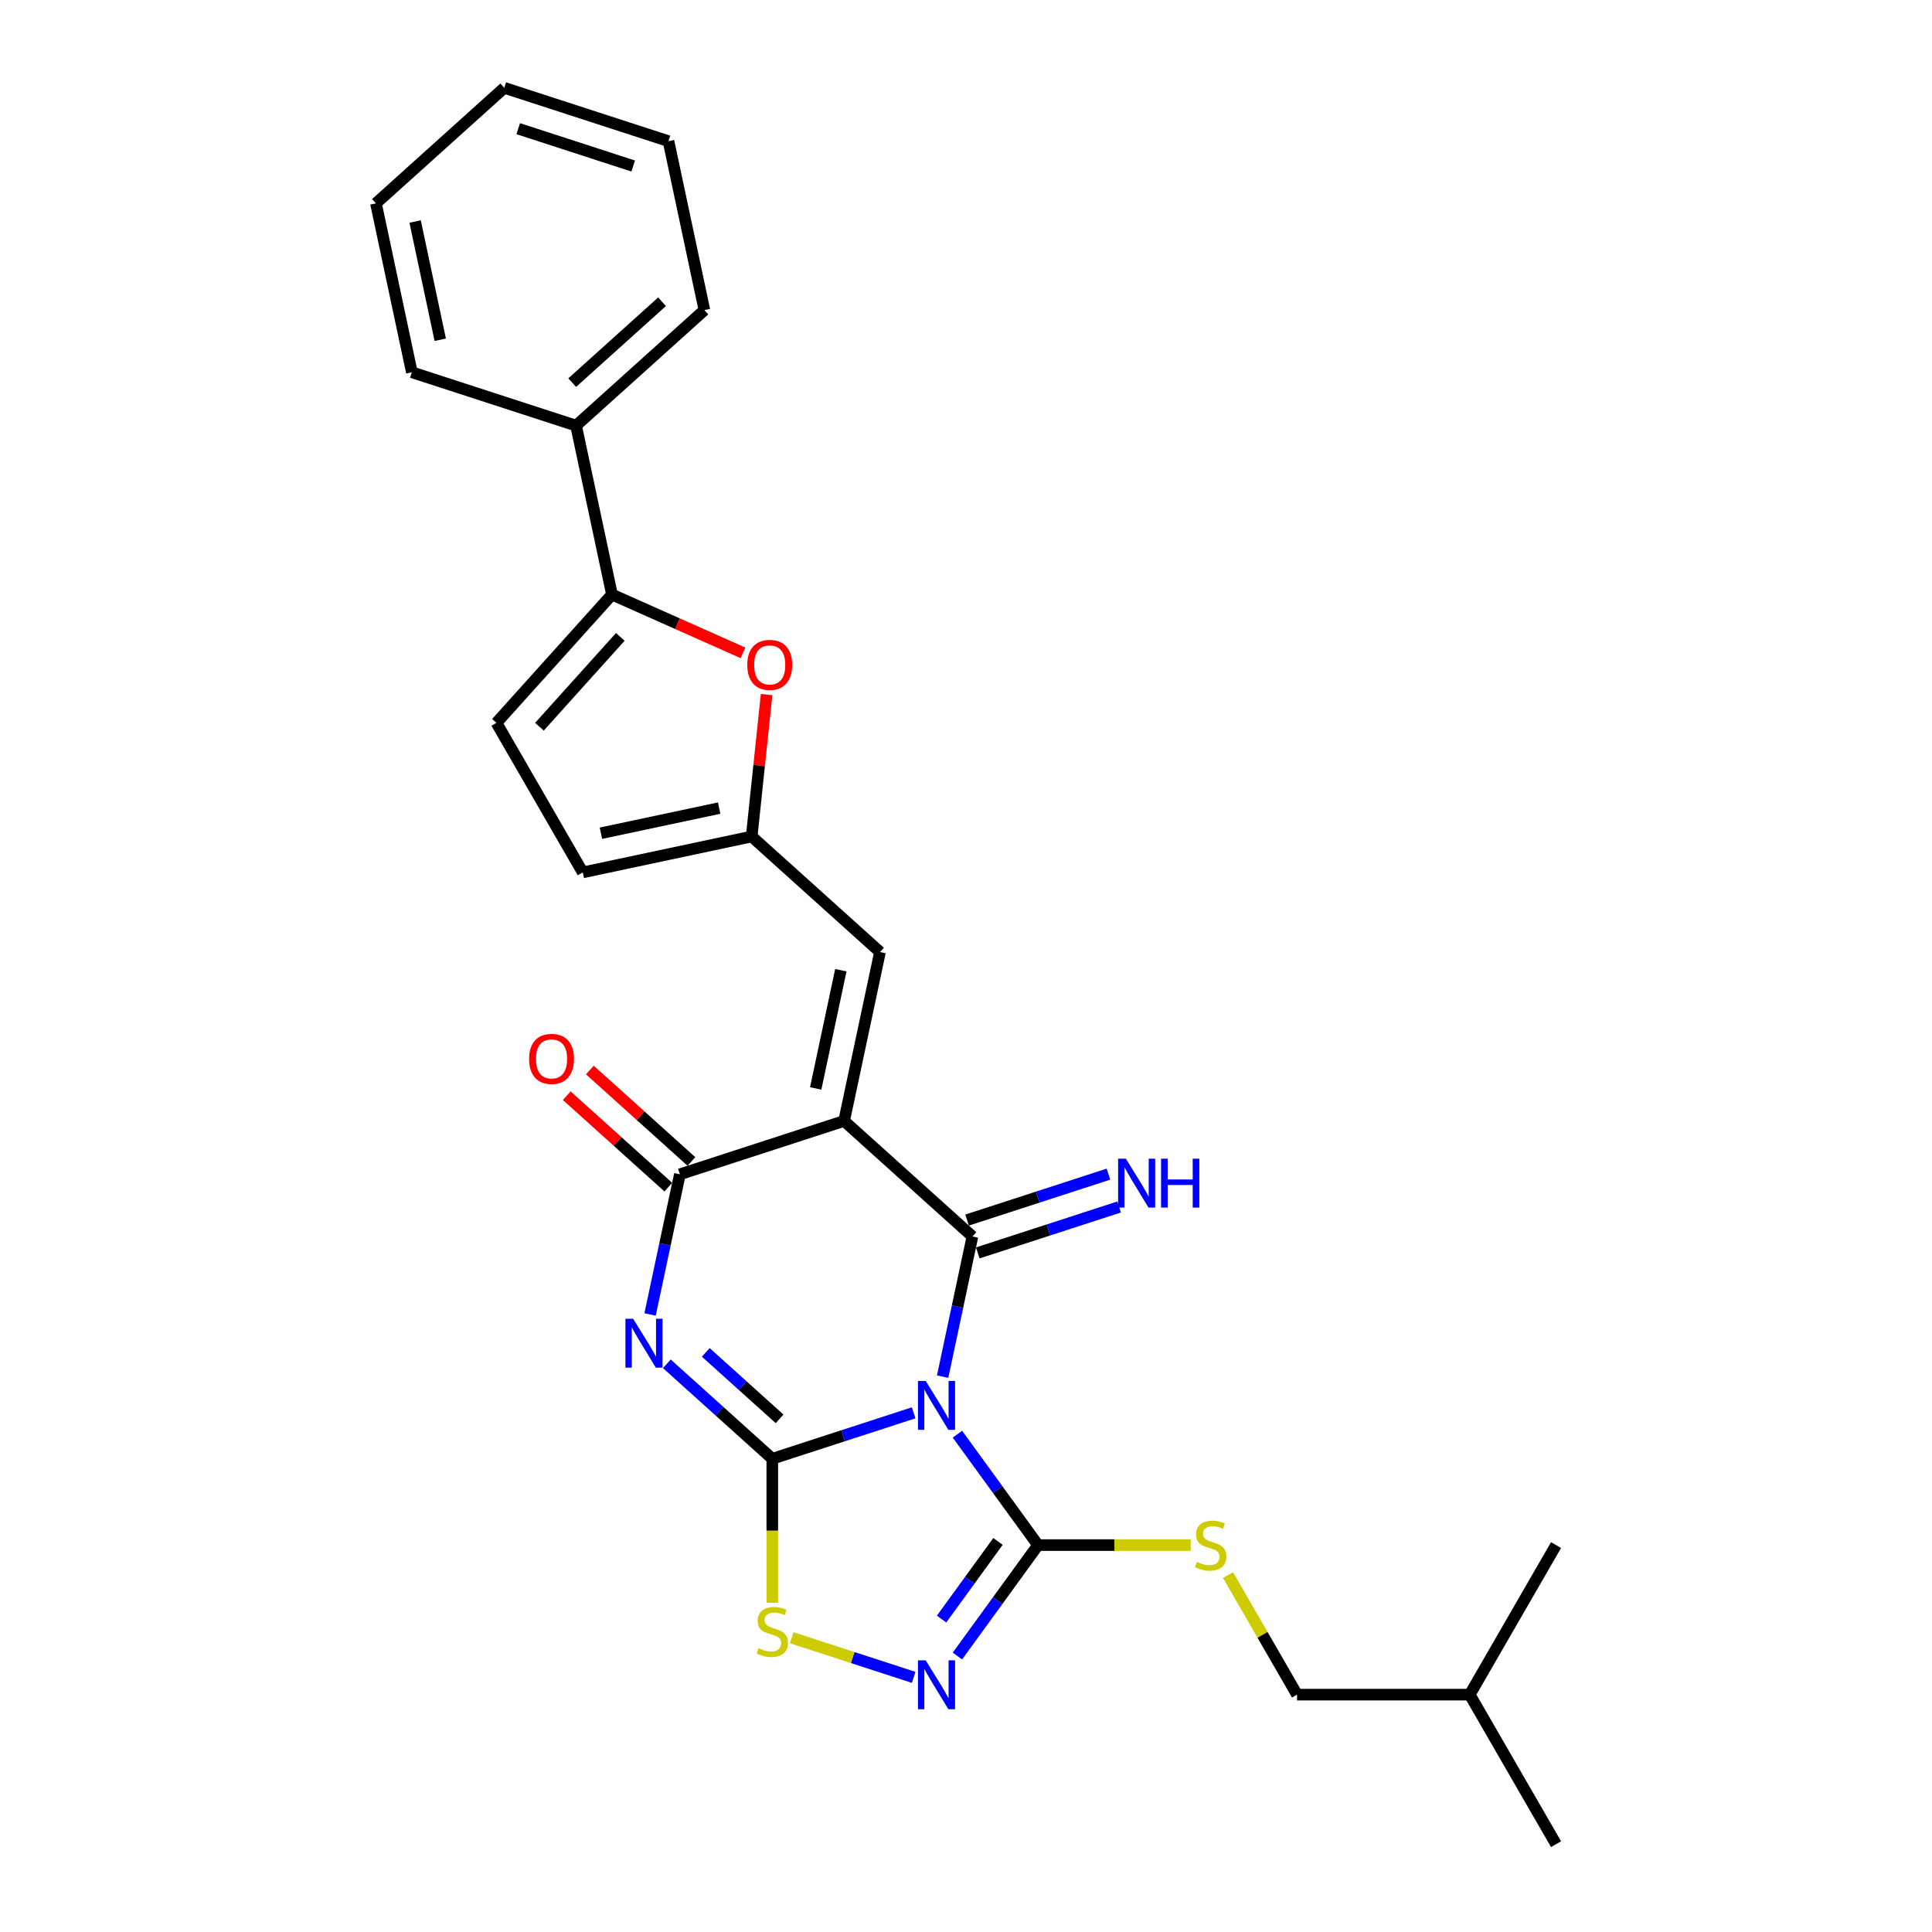 <?xml version='1.0' encoding='iso-8859-1'?>
<svg version='1.1' baseProfile='full'
              xmlns='http://www.w3.org/2000/svg'
                      xmlns:rdkit='http://www.rdkit.org/xml'
                      xmlns:xlink='http://www.w3.org/1999/xlink'
                  xml:space='preserve'
width='1000px' height='1000px' viewBox='0 0 1000 1000'>
<!-- END OF HEADER -->
<rect style='opacity:1.0;fill:#FFFFFF;stroke:none' width='1000' height='1000' x='0' y='0'> </rect>
<path class='bond-0' d='M 472.909,731.275 L 436.324,743.162' style='fill:none;fill-rule:evenodd;stroke:#0000FF;stroke-width:6px;stroke-linecap:butt;stroke-linejoin:miter;stroke-opacity:1' />
<path class='bond-0' d='M 436.324,743.162 L 399.739,755.05' style='fill:none;fill-rule:evenodd;stroke:#000000;stroke-width:6px;stroke-linecap:butt;stroke-linejoin:miter;stroke-opacity:1' />
<path class='bond-1' d='M 487.907,712.54 L 495.616,676.273' style='fill:none;fill-rule:evenodd;stroke:#0000FF;stroke-width:6px;stroke-linecap:butt;stroke-linejoin:miter;stroke-opacity:1' />
<path class='bond-1' d='M 495.616,676.273 L 503.325,640.006' style='fill:none;fill-rule:evenodd;stroke:#000000;stroke-width:6px;stroke-linecap:butt;stroke-linejoin:miter;stroke-opacity:1' />
<path class='bond-5' d='M 495.561,742.321 L 516.419,771.03' style='fill:none;fill-rule:evenodd;stroke:#0000FF;stroke-width:6px;stroke-linecap:butt;stroke-linejoin:miter;stroke-opacity:1' />
<path class='bond-5' d='M 516.419,771.03 L 537.277,799.739' style='fill:none;fill-rule:evenodd;stroke:#000000;stroke-width:6px;stroke-linecap:butt;stroke-linejoin:miter;stroke-opacity:1' />
<path class='bond-3' d='M 399.739,755.05 L 372.445,730.474' style='fill:none;fill-rule:evenodd;stroke:#000000;stroke-width:6px;stroke-linecap:butt;stroke-linejoin:miter;stroke-opacity:1' />
<path class='bond-3' d='M 372.445,730.474 L 345.152,705.899' style='fill:none;fill-rule:evenodd;stroke:#0000FF;stroke-width:6px;stroke-linecap:butt;stroke-linejoin:miter;stroke-opacity:1' />
<path class='bond-3' d='M 403.512,734.393 L 384.406,717.19' style='fill:none;fill-rule:evenodd;stroke:#000000;stroke-width:6px;stroke-linecap:butt;stroke-linejoin:miter;stroke-opacity:1' />
<path class='bond-3' d='M 384.406,717.19 L 365.301,699.988' style='fill:none;fill-rule:evenodd;stroke:#0000FF;stroke-width:6px;stroke-linecap:butt;stroke-linejoin:miter;stroke-opacity:1' />
<path class='bond-7' d='M 399.739,755.05 L 399.739,792.311' style='fill:none;fill-rule:evenodd;stroke:#000000;stroke-width:6px;stroke-linecap:butt;stroke-linejoin:miter;stroke-opacity:1' />
<path class='bond-7' d='M 399.739,792.311 L 399.739,829.573' style='fill:none;fill-rule:evenodd;stroke:#CCCC00;stroke-width:6px;stroke-linecap:butt;stroke-linejoin:miter;stroke-opacity:1' />
<path class='bond-2' d='M 503.325,640.006 L 436.904,580.2' style='fill:none;fill-rule:evenodd;stroke:#000000;stroke-width:6px;stroke-linecap:butt;stroke-linejoin:miter;stroke-opacity:1' />
<path class='bond-13' d='M 506.087,648.506 L 542.672,636.619' style='fill:none;fill-rule:evenodd;stroke:#000000;stroke-width:6px;stroke-linecap:butt;stroke-linejoin:miter;stroke-opacity:1' />
<path class='bond-13' d='M 542.672,636.619 L 579.257,624.732' style='fill:none;fill-rule:evenodd;stroke:#0000FF;stroke-width:6px;stroke-linecap:butt;stroke-linejoin:miter;stroke-opacity:1' />
<path class='bond-13' d='M 500.563,631.505 L 537.148,619.618' style='fill:none;fill-rule:evenodd;stroke:#000000;stroke-width:6px;stroke-linecap:butt;stroke-linejoin:miter;stroke-opacity:1' />
<path class='bond-13' d='M 537.148,619.618 L 573.733,607.731' style='fill:none;fill-rule:evenodd;stroke:#0000FF;stroke-width:6px;stroke-linecap:butt;stroke-linejoin:miter;stroke-opacity:1' />
<path class='bond-4' d='M 436.904,580.2 L 351.901,607.819' style='fill:none;fill-rule:evenodd;stroke:#000000;stroke-width:6px;stroke-linecap:butt;stroke-linejoin:miter;stroke-opacity:1' />
<path class='bond-8' d='M 436.904,580.2 L 455.487,492.776' style='fill:none;fill-rule:evenodd;stroke:#000000;stroke-width:6px;stroke-linecap:butt;stroke-linejoin:miter;stroke-opacity:1' />
<path class='bond-8' d='M 422.207,563.37 L 435.215,502.173' style='fill:none;fill-rule:evenodd;stroke:#000000;stroke-width:6px;stroke-linecap:butt;stroke-linejoin:miter;stroke-opacity:1' />
<path class='bond-28' d='M 336.483,680.354 L 344.192,644.087' style='fill:none;fill-rule:evenodd;stroke:#0000FF;stroke-width:6px;stroke-linecap:butt;stroke-linejoin:miter;stroke-opacity:1' />
<path class='bond-28' d='M 344.192,644.087 L 351.901,607.819' style='fill:none;fill-rule:evenodd;stroke:#000000;stroke-width:6px;stroke-linecap:butt;stroke-linejoin:miter;stroke-opacity:1' />
<path class='bond-16' d='M 357.881,601.177 L 331.598,577.512' style='fill:none;fill-rule:evenodd;stroke:#000000;stroke-width:6px;stroke-linecap:butt;stroke-linejoin:miter;stroke-opacity:1' />
<path class='bond-16' d='M 331.598,577.512 L 305.314,553.846' style='fill:none;fill-rule:evenodd;stroke:#FF0000;stroke-width:6px;stroke-linecap:butt;stroke-linejoin:miter;stroke-opacity:1' />
<path class='bond-16' d='M 345.92,614.462 L 319.637,590.796' style='fill:none;fill-rule:evenodd;stroke:#000000;stroke-width:6px;stroke-linecap:butt;stroke-linejoin:miter;stroke-opacity:1' />
<path class='bond-16' d='M 319.637,590.796 L 293.353,567.13' style='fill:none;fill-rule:evenodd;stroke:#FF0000;stroke-width:6px;stroke-linecap:butt;stroke-linejoin:miter;stroke-opacity:1' />
<path class='bond-6' d='M 537.277,799.739 L 516.419,828.447' style='fill:none;fill-rule:evenodd;stroke:#000000;stroke-width:6px;stroke-linecap:butt;stroke-linejoin:miter;stroke-opacity:1' />
<path class='bond-6' d='M 516.419,828.447 L 495.561,857.156' style='fill:none;fill-rule:evenodd;stroke:#0000FF;stroke-width:6px;stroke-linecap:butt;stroke-linejoin:miter;stroke-opacity:1' />
<path class='bond-6' d='M 516.558,797.844 L 501.957,817.94' style='fill:none;fill-rule:evenodd;stroke:#000000;stroke-width:6px;stroke-linecap:butt;stroke-linejoin:miter;stroke-opacity:1' />
<path class='bond-6' d='M 501.957,817.94 L 487.357,838.037' style='fill:none;fill-rule:evenodd;stroke:#0000FF;stroke-width:6px;stroke-linecap:butt;stroke-linejoin:miter;stroke-opacity:1' />
<path class='bond-14' d='M 537.277,799.739 L 576.791,799.739' style='fill:none;fill-rule:evenodd;stroke:#000000;stroke-width:6px;stroke-linecap:butt;stroke-linejoin:miter;stroke-opacity:1' />
<path class='bond-14' d='M 576.791,799.739 L 616.305,799.739' style='fill:none;fill-rule:evenodd;stroke:#CCCC00;stroke-width:6px;stroke-linecap:butt;stroke-linejoin:miter;stroke-opacity:1' />
<path class='bond-27' d='M 472.909,868.202 L 441.343,857.945' style='fill:none;fill-rule:evenodd;stroke:#0000FF;stroke-width:6px;stroke-linecap:butt;stroke-linejoin:miter;stroke-opacity:1' />
<path class='bond-27' d='M 441.343,857.945 L 409.778,847.689' style='fill:none;fill-rule:evenodd;stroke:#CCCC00;stroke-width:6px;stroke-linecap:butt;stroke-linejoin:miter;stroke-opacity:1' />
<path class='bond-11' d='M 455.487,492.776 L 389.066,432.97' style='fill:none;fill-rule:evenodd;stroke:#000000;stroke-width:6px;stroke-linecap:butt;stroke-linejoin:miter;stroke-opacity:1' />
<path class='bond-9' d='M 316.758,307.729 L 350.657,322.821' style='fill:none;fill-rule:evenodd;stroke:#000000;stroke-width:6px;stroke-linecap:butt;stroke-linejoin:miter;stroke-opacity:1' />
<path class='bond-9' d='M 350.657,322.821 L 384.555,337.914' style='fill:none;fill-rule:evenodd;stroke:#FF0000;stroke-width:6px;stroke-linecap:butt;stroke-linejoin:miter;stroke-opacity:1' />
<path class='bond-17' d='M 316.758,307.729 L 298.175,220.304' style='fill:none;fill-rule:evenodd;stroke:#000000;stroke-width:6px;stroke-linecap:butt;stroke-linejoin:miter;stroke-opacity:1' />
<path class='bond-29' d='M 316.758,307.729 L 256.953,374.149' style='fill:none;fill-rule:evenodd;stroke:#000000;stroke-width:6px;stroke-linecap:butt;stroke-linejoin:miter;stroke-opacity:1' />
<path class='bond-29' d='M 321.071,329.653 L 279.208,376.147' style='fill:none;fill-rule:evenodd;stroke:#000000;stroke-width:6px;stroke-linecap:butt;stroke-linejoin:miter;stroke-opacity:1' />
<path class='bond-10' d='M 396.787,359.508 L 392.927,396.239' style='fill:none;fill-rule:evenodd;stroke:#FF0000;stroke-width:6px;stroke-linecap:butt;stroke-linejoin:miter;stroke-opacity:1' />
<path class='bond-10' d='M 392.927,396.239 L 389.066,432.97' style='fill:none;fill-rule:evenodd;stroke:#000000;stroke-width:6px;stroke-linecap:butt;stroke-linejoin:miter;stroke-opacity:1' />
<path class='bond-15' d='M 389.066,432.97 L 301.642,451.553' style='fill:none;fill-rule:evenodd;stroke:#000000;stroke-width:6px;stroke-linecap:butt;stroke-linejoin:miter;stroke-opacity:1' />
<path class='bond-15' d='M 372.236,418.273 L 311.039,431.28' style='fill:none;fill-rule:evenodd;stroke:#000000;stroke-width:6px;stroke-linecap:butt;stroke-linejoin:miter;stroke-opacity:1' />
<path class='bond-12' d='M 256.953,374.149 L 301.642,451.553' style='fill:none;fill-rule:evenodd;stroke:#000000;stroke-width:6px;stroke-linecap:butt;stroke-linejoin:miter;stroke-opacity:1' />
<path class='bond-18' d='M 635.623,815.272 L 653.484,846.207' style='fill:none;fill-rule:evenodd;stroke:#CCCC00;stroke-width:6px;stroke-linecap:butt;stroke-linejoin:miter;stroke-opacity:1' />
<path class='bond-18' d='M 653.484,846.207 L 671.344,877.142' style='fill:none;fill-rule:evenodd;stroke:#000000;stroke-width:6px;stroke-linecap:butt;stroke-linejoin:miter;stroke-opacity:1' />
<path class='bond-19' d='M 298.175,220.304 L 364.596,160.499' style='fill:none;fill-rule:evenodd;stroke:#000000;stroke-width:6px;stroke-linecap:butt;stroke-linejoin:miter;stroke-opacity:1' />
<path class='bond-19' d='M 296.177,198.049 L 342.672,156.185' style='fill:none;fill-rule:evenodd;stroke:#000000;stroke-width:6px;stroke-linecap:butt;stroke-linejoin:miter;stroke-opacity:1' />
<path class='bond-20' d='M 298.175,220.304 L 213.172,192.685' style='fill:none;fill-rule:evenodd;stroke:#000000;stroke-width:6px;stroke-linecap:butt;stroke-linejoin:miter;stroke-opacity:1' />
<path class='bond-21' d='M 671.344,877.142 L 760.722,877.142' style='fill:none;fill-rule:evenodd;stroke:#000000;stroke-width:6px;stroke-linecap:butt;stroke-linejoin:miter;stroke-opacity:1' />
<path class='bond-25' d='M 364.596,160.499 L 346.013,73.074' style='fill:none;fill-rule:evenodd;stroke:#000000;stroke-width:6px;stroke-linecap:butt;stroke-linejoin:miter;stroke-opacity:1' />
<path class='bond-24' d='M 213.172,192.685 L 194.589,105.26' style='fill:none;fill-rule:evenodd;stroke:#000000;stroke-width:6px;stroke-linecap:butt;stroke-linejoin:miter;stroke-opacity:1' />
<path class='bond-24' d='M 227.87,175.854 L 214.862,114.657' style='fill:none;fill-rule:evenodd;stroke:#000000;stroke-width:6px;stroke-linecap:butt;stroke-linejoin:miter;stroke-opacity:1' />
<path class='bond-22' d='M 760.722,877.142 L 805.411,954.545' style='fill:none;fill-rule:evenodd;stroke:#000000;stroke-width:6px;stroke-linecap:butt;stroke-linejoin:miter;stroke-opacity:1' />
<path class='bond-23' d='M 760.722,877.142 L 805.411,799.739' style='fill:none;fill-rule:evenodd;stroke:#000000;stroke-width:6px;stroke-linecap:butt;stroke-linejoin:miter;stroke-opacity:1' />
<path class='bond-26' d='M 194.589,105.26 L 261.01,45.455' style='fill:none;fill-rule:evenodd;stroke:#000000;stroke-width:6px;stroke-linecap:butt;stroke-linejoin:miter;stroke-opacity:1' />
<path class='bond-30' d='M 346.013,73.074 L 261.01,45.455' style='fill:none;fill-rule:evenodd;stroke:#000000;stroke-width:6px;stroke-linecap:butt;stroke-linejoin:miter;stroke-opacity:1' />
<path class='bond-30' d='M 327.739,85.932 L 268.237,66.598' style='fill:none;fill-rule:evenodd;stroke:#000000;stroke-width:6px;stroke-linecap:butt;stroke-linejoin:miter;stroke-opacity:1' />
<path  class='atom-0' d='M 479.147 714.774
L 487.441 728.181
Q 488.264 729.504, 489.586 731.899
Q 490.909 734.295, 490.981 734.438
L 490.981 714.774
L 494.341 714.774
L 494.341 740.086
L 490.874 740.086
L 481.972 725.428
Q 480.935 723.712, 479.826 721.746
Q 478.754 719.78, 478.432 719.172
L 478.432 740.086
L 475.143 740.086
L 475.143 714.774
L 479.147 714.774
' fill='#0000FF'/>
<path  class='atom-4' d='M 327.723 682.588
L 336.017 695.995
Q 336.84 697.318, 338.162 699.713
Q 339.485 702.108, 339.557 702.251
L 339.557 682.588
L 342.917 682.588
L 342.917 707.9
L 339.45 707.9
L 330.547 693.242
Q 329.511 691.526, 328.402 689.56
Q 327.33 687.593, 327.008 686.986
L 327.008 707.9
L 323.719 707.9
L 323.719 682.588
L 327.723 682.588
' fill='#0000FF'/>
<path  class='atom-7' d='M 479.147 859.391
L 487.441 872.797
Q 488.264 874.12, 489.586 876.516
Q 490.909 878.911, 490.981 879.054
L 490.981 859.391
L 494.341 859.391
L 494.341 884.703
L 490.874 884.703
L 481.972 870.045
Q 480.935 868.329, 479.826 866.362
Q 478.754 864.396, 478.432 863.788
L 478.432 884.703
L 475.143 884.703
L 475.143 859.391
L 479.147 859.391
' fill='#0000FF'/>
<path  class='atom-8' d='M 392.589 853.115
Q 392.875 853.222, 394.054 853.723
Q 395.234 854.223, 396.521 854.545
Q 397.844 854.831, 399.131 854.831
Q 401.526 854.831, 402.921 853.687
Q 404.315 852.507, 404.315 850.469
Q 404.315 849.075, 403.6 848.217
Q 402.921 847.359, 401.848 846.894
Q 400.776 846.43, 398.988 845.893
Q 396.736 845.214, 395.377 844.57
Q 394.054 843.927, 393.089 842.568
Q 392.16 841.21, 392.16 838.922
Q 392.16 835.74, 394.305 833.774
Q 396.486 831.807, 400.776 831.807
Q 403.707 831.807, 407.032 833.202
L 406.21 835.954
Q 403.171 834.703, 400.883 834.703
Q 398.416 834.703, 397.058 835.74
Q 395.699 836.741, 395.735 838.493
Q 395.735 839.851, 396.414 840.674
Q 397.129 841.496, 398.13 841.961
Q 399.167 842.425, 400.883 842.962
Q 403.171 843.677, 404.53 844.392
Q 405.888 845.107, 406.853 846.573
Q 407.854 848.003, 407.854 850.469
Q 407.854 853.973, 405.495 855.868
Q 403.171 857.727, 399.274 857.727
Q 397.022 857.727, 395.306 857.226
Q 393.625 856.762, 391.623 855.939
L 392.589 853.115
' fill='#CCCC00'/>
<path  class='atom-11' d='M 386.79 344.153
Q 386.79 338.076, 389.793 334.679
Q 392.796 331.283, 398.409 331.283
Q 404.022 331.283, 407.025 334.679
Q 410.028 338.076, 410.028 344.153
Q 410.028 350.303, 406.989 353.806
Q 403.95 357.274, 398.409 357.274
Q 392.832 357.274, 389.793 353.806
Q 386.79 350.338, 386.79 344.153
M 398.409 354.414
Q 402.27 354.414, 404.343 351.84
Q 406.453 349.23, 406.453 344.153
Q 406.453 339.184, 404.343 336.681
Q 402.27 334.143, 398.409 334.143
Q 394.548 334.143, 392.438 336.646
Q 390.365 339.148, 390.365 344.153
Q 390.365 349.266, 392.438 351.84
Q 394.548 354.414, 398.409 354.414
' fill='#FF0000'/>
<path  class='atom-14' d='M 582.733 599.73
L 591.027 613.137
Q 591.85 614.46, 593.173 616.855
Q 594.495 619.251, 594.567 619.394
L 594.567 599.73
L 597.927 599.73
L 597.927 625.042
L 594.46 625.042
L 585.558 610.384
Q 584.521 608.668, 583.412 606.702
Q 582.34 604.736, 582.018 604.128
L 582.018 625.042
L 578.729 625.042
L 578.729 599.73
L 582.733 599.73
' fill='#0000FF'/>
<path  class='atom-14' d='M 600.966 599.73
L 604.398 599.73
L 604.398 610.492
L 617.34 610.492
L 617.34 599.73
L 620.772 599.73
L 620.772 625.042
L 617.34 625.042
L 617.34 613.352
L 604.398 613.352
L 604.398 625.042
L 600.966 625.042
L 600.966 599.73
' fill='#0000FF'/>
<path  class='atom-15' d='M 619.505 808.426
Q 619.791 808.533, 620.971 809.034
Q 622.15 809.534, 623.437 809.856
Q 624.76 810.142, 626.047 810.142
Q 628.443 810.142, 629.837 808.998
Q 631.231 807.818, 631.231 805.78
Q 631.231 804.386, 630.516 803.528
Q 629.837 802.67, 628.764 802.205
Q 627.692 801.741, 625.904 801.204
Q 623.652 800.525, 622.293 799.882
Q 620.971 799.238, 620.005 797.879
Q 619.076 796.521, 619.076 794.233
Q 619.076 791.051, 621.221 789.085
Q 623.402 787.118, 627.692 787.118
Q 630.623 787.118, 633.948 788.513
L 633.126 791.266
Q 630.087 790.014, 627.799 790.014
Q 625.332 790.014, 623.974 791.051
Q 622.615 792.052, 622.651 793.804
Q 622.651 795.162, 623.33 795.985
Q 624.045 796.807, 625.046 797.272
Q 626.083 797.736, 627.799 798.273
Q 630.087 798.988, 631.446 799.703
Q 632.804 800.418, 633.769 801.884
Q 634.771 803.314, 634.771 805.78
Q 634.771 809.284, 632.411 811.179
Q 630.087 813.038, 626.19 813.038
Q 623.938 813.038, 622.222 812.537
Q 620.542 812.073, 618.539 811.25
L 619.505 808.426
' fill='#CCCC00'/>
<path  class='atom-17' d='M 273.861 548.086
Q 273.861 542.008, 276.864 538.612
Q 279.867 535.215, 285.48 535.215
Q 291.093 535.215, 294.096 538.612
Q 297.099 542.008, 297.099 548.086
Q 297.099 554.235, 294.06 557.738
Q 291.022 561.206, 285.48 561.206
Q 279.903 561.206, 276.864 557.738
Q 273.861 554.27, 273.861 548.086
M 285.48 558.346
Q 289.341 558.346, 291.415 555.772
Q 293.524 553.162, 293.524 548.086
Q 293.524 543.116, 291.415 540.614
Q 289.341 538.075, 285.48 538.075
Q 281.619 538.075, 279.51 540.578
Q 277.436 543.08, 277.436 548.086
Q 277.436 553.198, 279.51 555.772
Q 281.619 558.346, 285.48 558.346
' fill='#FF0000'/>
</svg>

